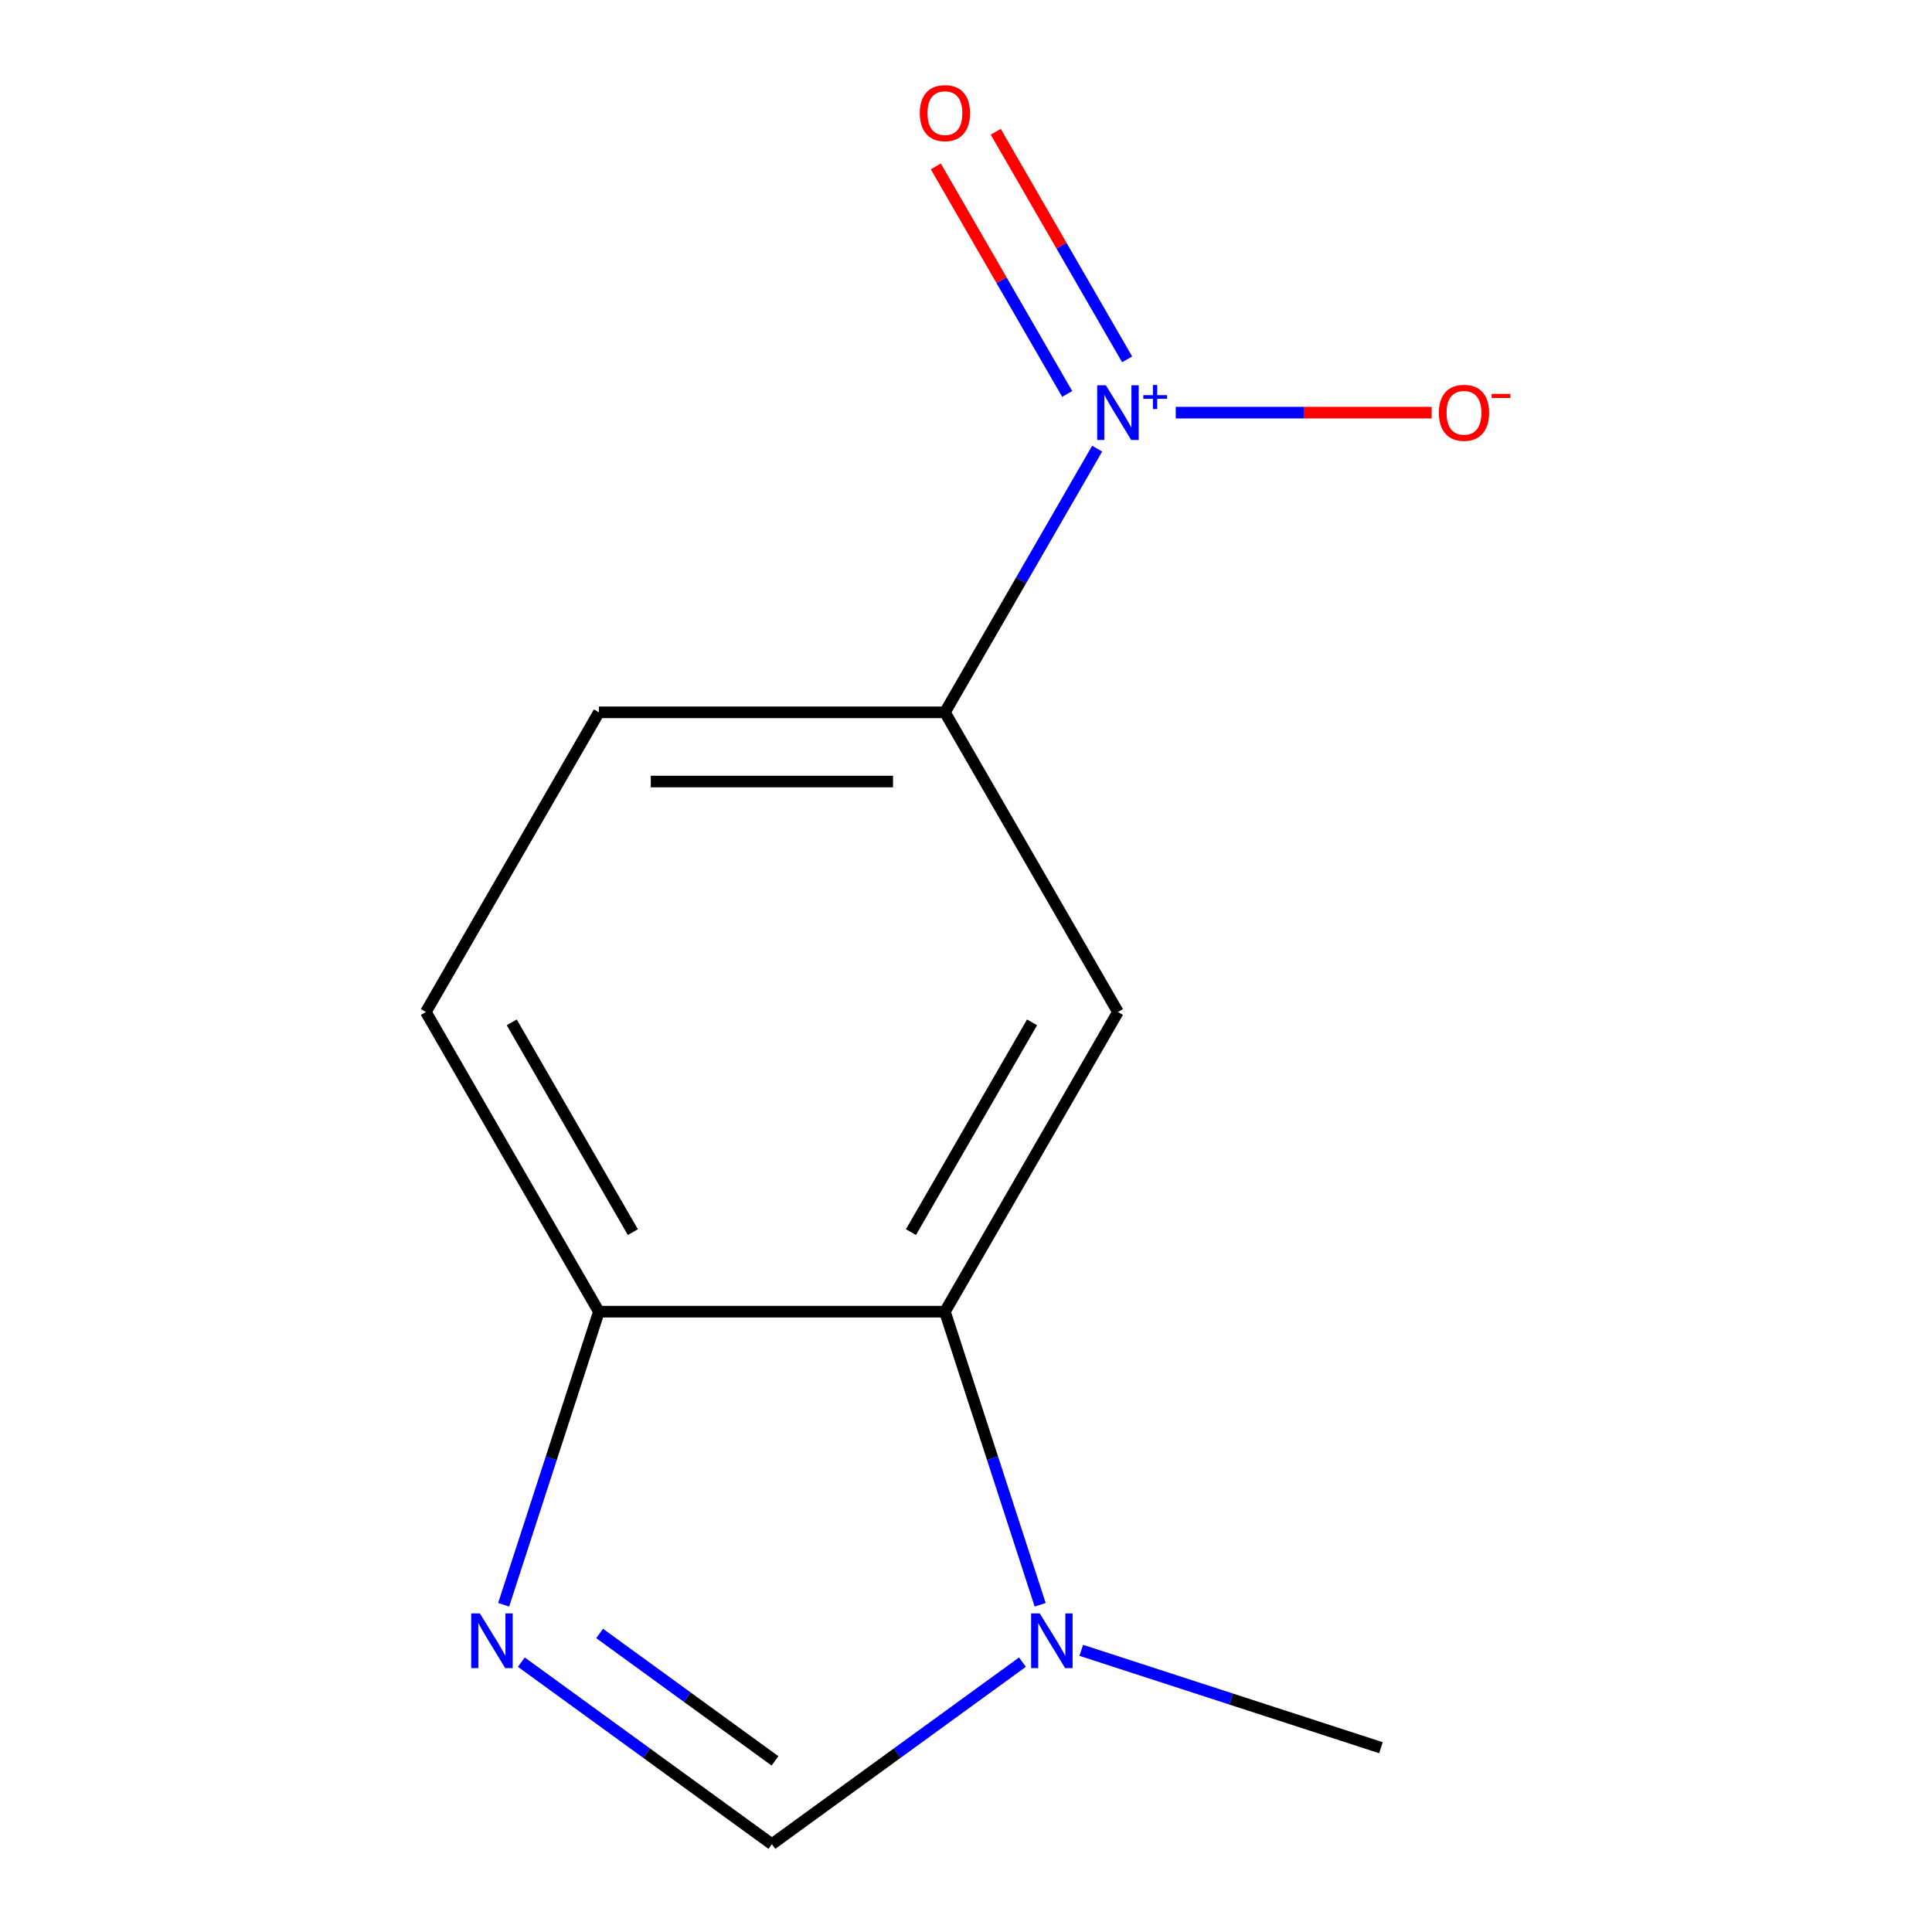 <?xml version='1.0' encoding='iso-8859-1'?>
<svg version='1.1' baseProfile='full'
              xmlns='http://www.w3.org/2000/svg'
                      xmlns:rdkit='http://www.rdkit.org/xml'
                      xmlns:xlink='http://www.w3.org/1999/xlink'
                  xml:space='preserve'
width='1000px' height='1000px' viewBox='0 0 1000 1000'>
<!-- END OF HEADER -->
<rect style='opacity:1.0;fill:#FFFFFF;stroke:none' width='1000' height='1000' x='0' y='0'> </rect>
<path class='bond-5' d='M 567.883,232.221 L 528.486,300.459' style='fill:none;fill-rule:evenodd;stroke:#0000FF;stroke-width:6px;stroke-linecap:butt;stroke-linejoin:miter;stroke-opacity:1' />
<path class='bond-5' d='M 528.486,300.459 L 489.089,368.697' style='fill:none;fill-rule:evenodd;stroke:#000000;stroke-width:6px;stroke-linecap:butt;stroke-linejoin:miter;stroke-opacity:1' />
<path class='bond-7' d='M 608.566,213.584 L 674.795,213.584' style='fill:none;fill-rule:evenodd;stroke:#0000FF;stroke-width:6px;stroke-linecap:butt;stroke-linejoin:miter;stroke-opacity:1' />
<path class='bond-7' d='M 674.795,213.584 L 741.024,213.584' style='fill:none;fill-rule:evenodd;stroke:#FF0000;stroke-width:6px;stroke-linecap:butt;stroke-linejoin:miter;stroke-opacity:1' />
<path class='bond-8' d='M 583.395,185.99 L 549.396,127.102' style='fill:none;fill-rule:evenodd;stroke:#0000FF;stroke-width:6px;stroke-linecap:butt;stroke-linejoin:miter;stroke-opacity:1' />
<path class='bond-8' d='M 549.396,127.102 L 515.397,68.214' style='fill:none;fill-rule:evenodd;stroke:#FF0000;stroke-width:6px;stroke-linecap:butt;stroke-linejoin:miter;stroke-opacity:1' />
<path class='bond-8' d='M 552.372,203.901 L 518.373,145.013' style='fill:none;fill-rule:evenodd;stroke:#0000FF;stroke-width:6px;stroke-linecap:butt;stroke-linejoin:miter;stroke-opacity:1' />
<path class='bond-8' d='M 518.373,145.013 L 484.374,86.125' style='fill:none;fill-rule:evenodd;stroke:#FF0000;stroke-width:6px;stroke-linecap:butt;stroke-linejoin:miter;stroke-opacity:1' />
<path class='bond-0' d='M 260.687,830.63 L 285.333,754.777' style='fill:none;fill-rule:evenodd;stroke:#0000FF;stroke-width:6px;stroke-linecap:butt;stroke-linejoin:miter;stroke-opacity:1' />
<path class='bond-0' d='M 285.333,754.777 L 309.979,678.924' style='fill:none;fill-rule:evenodd;stroke:#000000;stroke-width:6px;stroke-linecap:butt;stroke-linejoin:miter;stroke-opacity:1' />
<path class='bond-13' d='M 269.849,860.324 L 334.692,907.435' style='fill:none;fill-rule:evenodd;stroke:#0000FF;stroke-width:6px;stroke-linecap:butt;stroke-linejoin:miter;stroke-opacity:1' />
<path class='bond-13' d='M 334.692,907.435 L 399.534,954.545' style='fill:none;fill-rule:evenodd;stroke:#000000;stroke-width:6px;stroke-linecap:butt;stroke-linejoin:miter;stroke-opacity:1' />
<path class='bond-13' d='M 310.358,845.476 L 355.747,878.454' style='fill:none;fill-rule:evenodd;stroke:#0000FF;stroke-width:6px;stroke-linecap:butt;stroke-linejoin:miter;stroke-opacity:1' />
<path class='bond-13' d='M 355.747,878.454 L 401.137,911.432' style='fill:none;fill-rule:evenodd;stroke:#000000;stroke-width:6px;stroke-linecap:butt;stroke-linejoin:miter;stroke-opacity:1' />
<path class='bond-1' d='M 489.089,678.924 L 578.644,523.811' style='fill:none;fill-rule:evenodd;stroke:#000000;stroke-width:6px;stroke-linecap:butt;stroke-linejoin:miter;stroke-opacity:1' />
<path class='bond-1' d='M 471.5,637.746 L 534.188,529.167' style='fill:none;fill-rule:evenodd;stroke:#000000;stroke-width:6px;stroke-linecap:butt;stroke-linejoin:miter;stroke-opacity:1' />
<path class='bond-2' d='M 489.089,678.924 L 513.735,754.777' style='fill:none;fill-rule:evenodd;stroke:#000000;stroke-width:6px;stroke-linecap:butt;stroke-linejoin:miter;stroke-opacity:1' />
<path class='bond-2' d='M 513.735,754.777 L 538.381,830.63' style='fill:none;fill-rule:evenodd;stroke:#0000FF;stroke-width:6px;stroke-linecap:butt;stroke-linejoin:miter;stroke-opacity:1' />
<path class='bond-12' d='M 489.089,678.924 L 309.979,678.924' style='fill:none;fill-rule:evenodd;stroke:#000000;stroke-width:6px;stroke-linecap:butt;stroke-linejoin:miter;stroke-opacity:1' />
<path class='bond-4' d='M 529.219,860.324 L 464.377,907.435' style='fill:none;fill-rule:evenodd;stroke:#0000FF;stroke-width:6px;stroke-linecap:butt;stroke-linejoin:miter;stroke-opacity:1' />
<path class='bond-4' d='M 464.377,907.435 L 399.534,954.545' style='fill:none;fill-rule:evenodd;stroke:#000000;stroke-width:6px;stroke-linecap:butt;stroke-linejoin:miter;stroke-opacity:1' />
<path class='bond-11' d='M 559.655,854.212 L 637.218,879.414' style='fill:none;fill-rule:evenodd;stroke:#0000FF;stroke-width:6px;stroke-linecap:butt;stroke-linejoin:miter;stroke-opacity:1' />
<path class='bond-11' d='M 637.218,879.414 L 714.78,904.615' style='fill:none;fill-rule:evenodd;stroke:#000000;stroke-width:6px;stroke-linecap:butt;stroke-linejoin:miter;stroke-opacity:1' />
<path class='bond-3' d='M 578.644,523.811 L 489.089,368.697' style='fill:none;fill-rule:evenodd;stroke:#000000;stroke-width:6px;stroke-linecap:butt;stroke-linejoin:miter;stroke-opacity:1' />
<path class='bond-9' d='M 489.089,368.697 L 309.979,368.697' style='fill:none;fill-rule:evenodd;stroke:#000000;stroke-width:6px;stroke-linecap:butt;stroke-linejoin:miter;stroke-opacity:1' />
<path class='bond-9' d='M 462.223,404.519 L 336.846,404.519' style='fill:none;fill-rule:evenodd;stroke:#000000;stroke-width:6px;stroke-linecap:butt;stroke-linejoin:miter;stroke-opacity:1' />
<path class='bond-6' d='M 309.979,678.924 L 220.425,523.811' style='fill:none;fill-rule:evenodd;stroke:#000000;stroke-width:6px;stroke-linecap:butt;stroke-linejoin:miter;stroke-opacity:1' />
<path class='bond-6' d='M 327.569,637.746 L 264.881,529.167' style='fill:none;fill-rule:evenodd;stroke:#000000;stroke-width:6px;stroke-linecap:butt;stroke-linejoin:miter;stroke-opacity:1' />
<path class='bond-10' d='M 309.979,368.697 L 220.425,523.811' style='fill:none;fill-rule:evenodd;stroke:#000000;stroke-width:6px;stroke-linecap:butt;stroke-linejoin:miter;stroke-opacity:1' />
<path  class='atom-0' d='M 572.384 199.424
L 581.664 214.424
Q 582.584 215.904, 584.064 218.584
Q 585.544 221.264, 585.624 221.424
L 585.624 199.424
L 589.384 199.424
L 589.384 227.744
L 585.504 227.744
L 575.544 211.344
Q 574.384 209.424, 573.144 207.224
Q 571.944 205.024, 571.584 204.344
L 571.584 227.744
L 567.904 227.744
L 567.904 199.424
L 572.384 199.424
' fill='#0000FF'/>
<path  class='atom-0' d='M 591.76 204.528
L 596.75 204.528
L 596.75 199.275
L 598.967 199.275
L 598.967 204.528
L 604.089 204.528
L 604.089 206.429
L 598.967 206.429
L 598.967 211.709
L 596.75 211.709
L 596.75 206.429
L 591.76 206.429
L 591.76 204.528
' fill='#0000FF'/>
<path  class='atom-1' d='M 248.372 835.107
L 257.652 850.107
Q 258.572 851.587, 260.052 854.267
Q 261.532 856.947, 261.612 857.107
L 261.612 835.107
L 265.372 835.107
L 265.372 863.427
L 261.492 863.427
L 251.532 847.027
Q 250.372 845.107, 249.132 842.907
Q 247.932 840.707, 247.572 840.027
L 247.572 863.427
L 243.892 863.427
L 243.892 835.107
L 248.372 835.107
' fill='#0000FF'/>
<path  class='atom-3' d='M 538.177 835.107
L 547.457 850.107
Q 548.377 851.587, 549.857 854.267
Q 551.337 856.947, 551.417 857.107
L 551.417 835.107
L 555.177 835.107
L 555.177 863.427
L 551.297 863.427
L 541.337 847.027
Q 540.177 845.107, 538.937 842.907
Q 537.737 840.707, 537.377 840.027
L 537.377 863.427
L 533.697 863.427
L 533.697 835.107
L 538.177 835.107
' fill='#0000FF'/>
<path  class='atom-8' d='M 744.754 213.664
Q 744.754 206.864, 748.114 203.064
Q 751.474 199.264, 757.754 199.264
Q 764.034 199.264, 767.394 203.064
Q 770.754 206.864, 770.754 213.664
Q 770.754 220.544, 767.354 224.464
Q 763.954 228.344, 757.754 228.344
Q 751.514 228.344, 748.114 224.464
Q 744.754 220.584, 744.754 213.664
M 757.754 225.144
Q 762.074 225.144, 764.394 222.264
Q 766.754 219.344, 766.754 213.664
Q 766.754 208.104, 764.394 205.304
Q 762.074 202.464, 757.754 202.464
Q 753.434 202.464, 751.074 205.264
Q 748.754 208.064, 748.754 213.664
Q 748.754 219.384, 751.074 222.264
Q 753.434 225.144, 757.754 225.144
' fill='#FF0000'/>
<path  class='atom-8' d='M 772.074 203.886
L 781.762 203.886
L 781.762 205.998
L 772.074 205.998
L 772.074 203.886
' fill='#FF0000'/>
<path  class='atom-9' d='M 476.089 58.55
Q 476.089 51.75, 479.449 47.95
Q 482.809 44.15, 489.089 44.15
Q 495.369 44.15, 498.729 47.95
Q 502.089 51.75, 502.089 58.55
Q 502.089 65.43, 498.689 69.35
Q 495.289 73.23, 489.089 73.23
Q 482.849 73.23, 479.449 69.35
Q 476.089 65.47, 476.089 58.55
M 489.089 70.03
Q 493.409 70.03, 495.729 67.15
Q 498.089 64.23, 498.089 58.55
Q 498.089 52.99, 495.729 50.19
Q 493.409 47.35, 489.089 47.35
Q 484.769 47.35, 482.409 50.15
Q 480.089 52.95, 480.089 58.55
Q 480.089 64.27, 482.409 67.15
Q 484.769 70.03, 489.089 70.03
' fill='#FF0000'/>
</svg>
